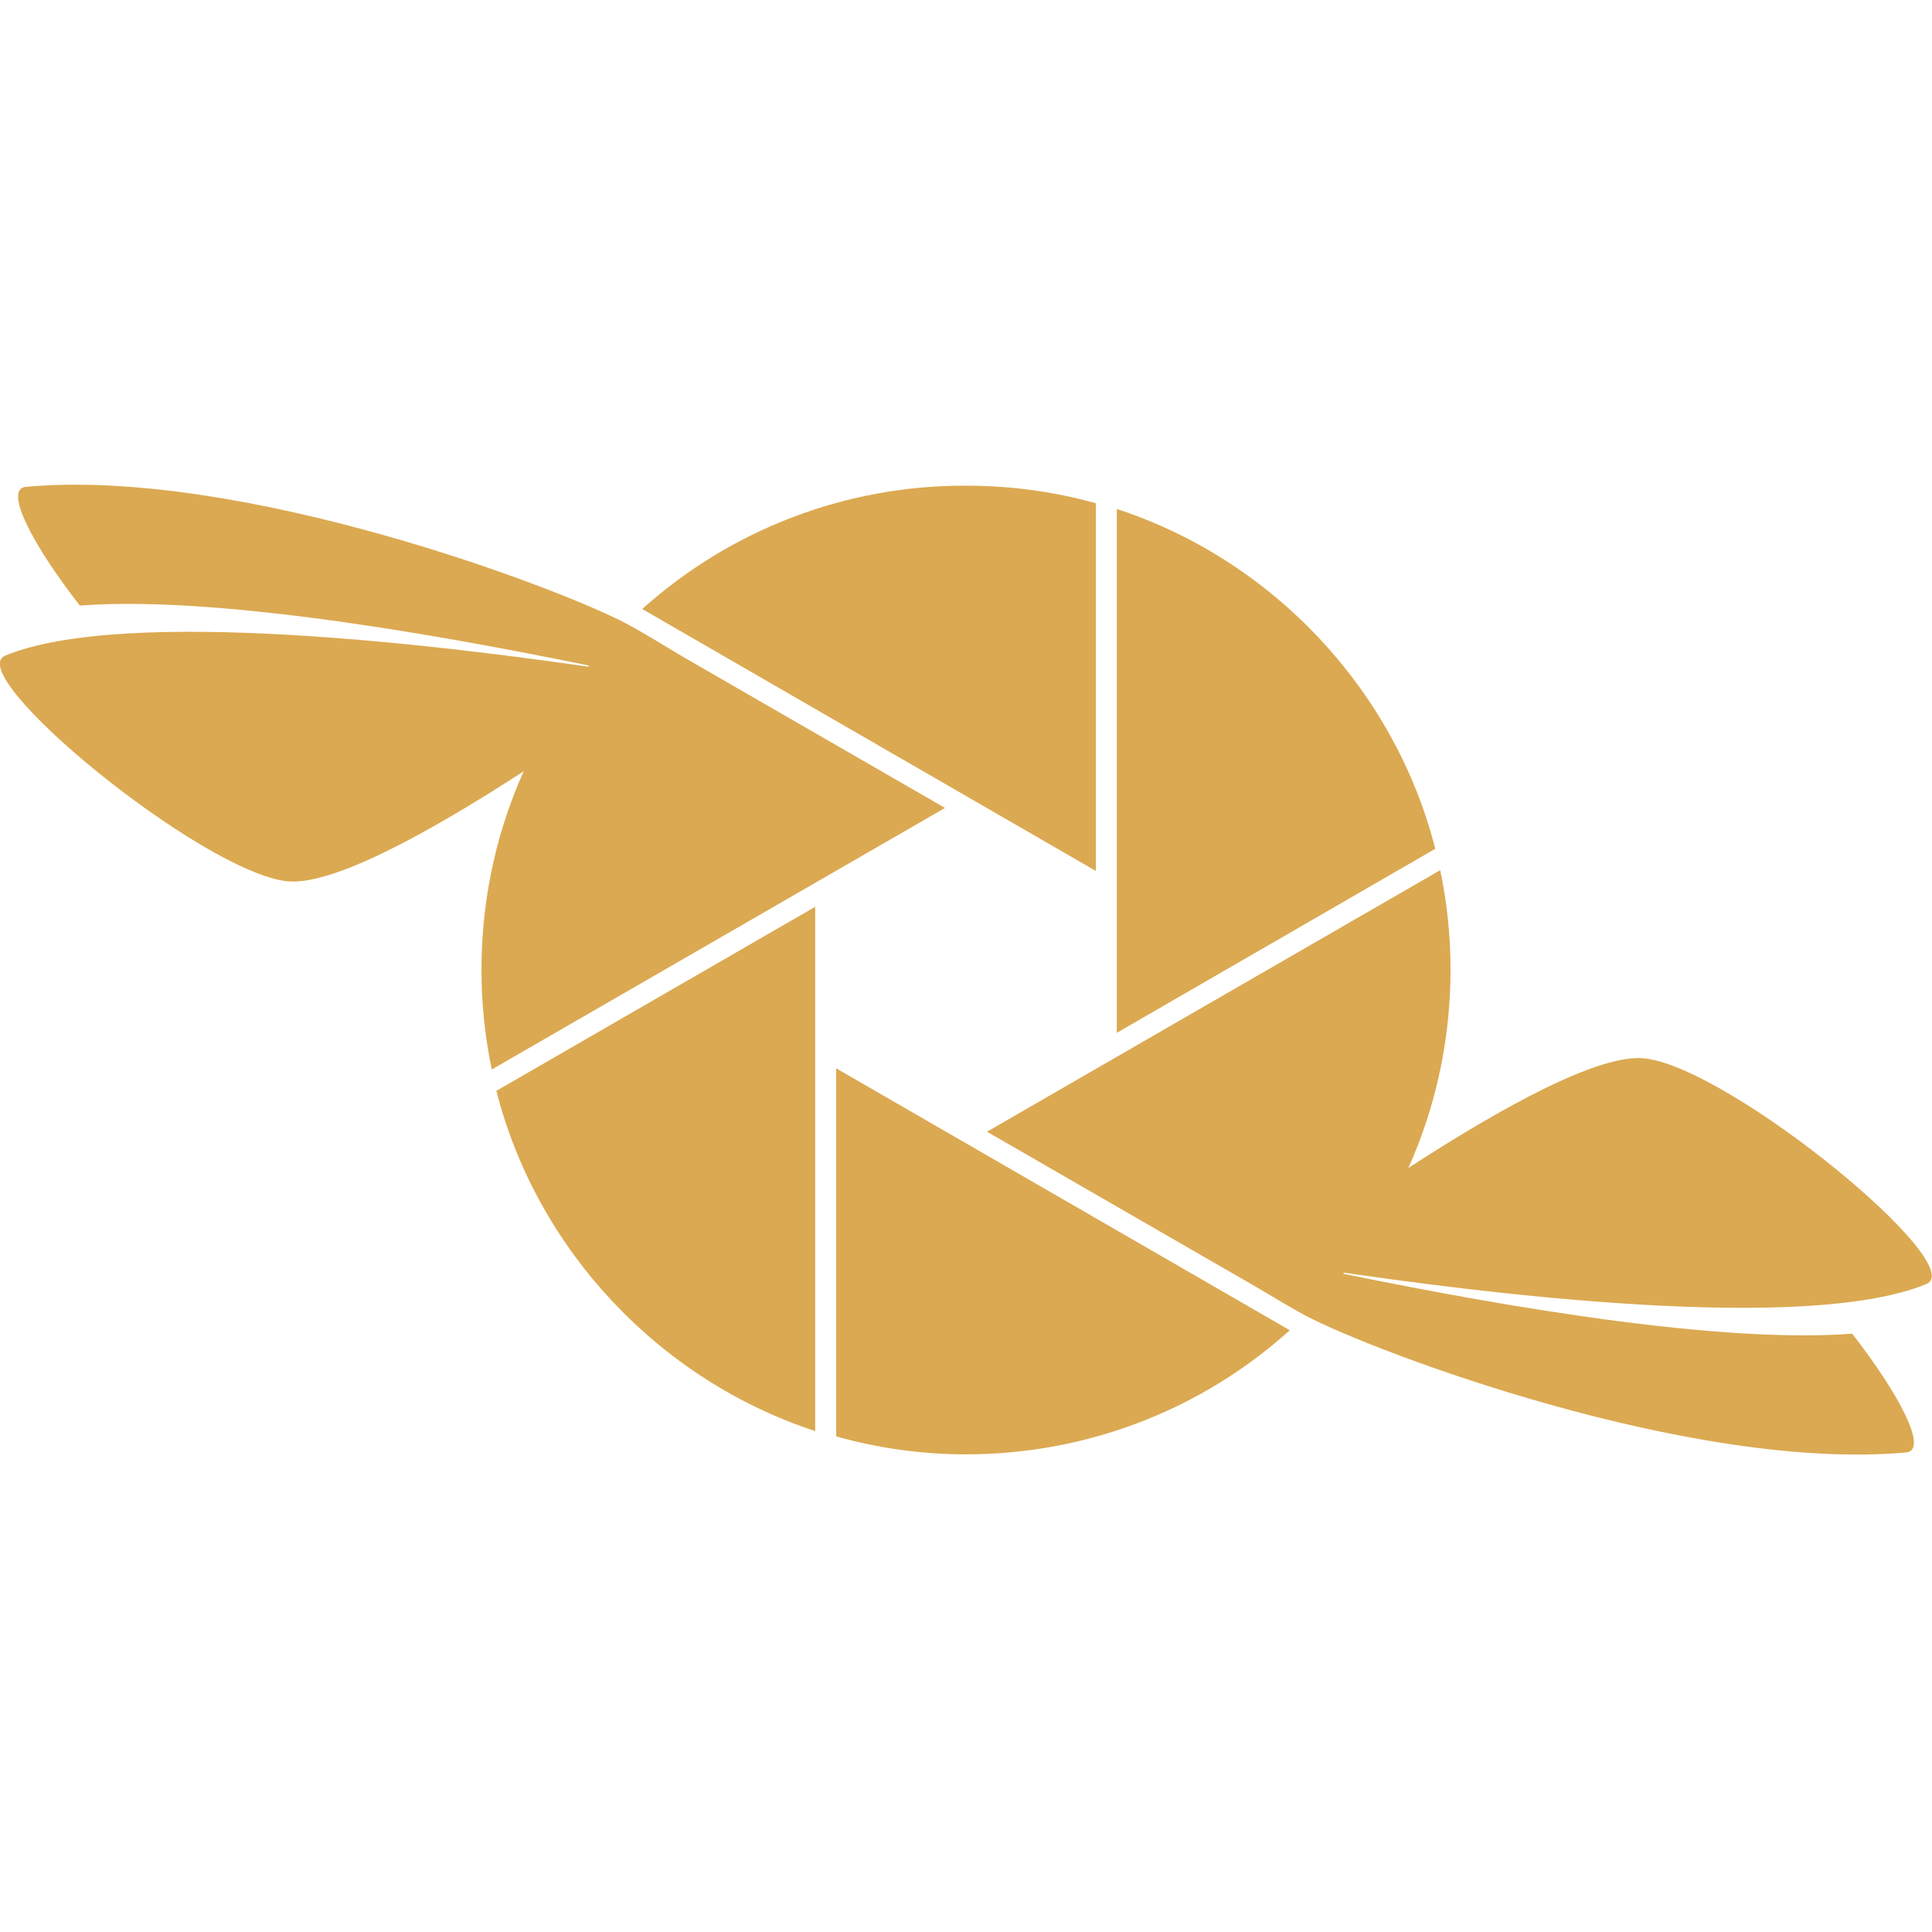 <?xml version="1.0" encoding="utf-8"?>
<!-- Generator: Adobe Illustrator 19.0.0, SVG Export Plug-In . SVG Version: 6.00 Build 0)  -->
<svg version="1.1" id="Layer_1" xmlns="http://www.w3.org/2000/svg" xmlns:xlink="http://www.w3.org/1999/xlink" x="0px" y="0px"
	 viewBox="43 45.3 506 506" style="enable-background:new 43 45.3 506 506;" xml:space="preserve">
<style type="text/css">
	.st0{fill:#DBA951;}
</style>
<title>logo-light</title>
<g id="XMLID_1_">
	<path id="XMLID_2_" class="st0" d="M211.2,204.8L330,273.4v-96.3c-11.1-3.1-22.5-4.6-34.1-4.6C264.6,172.4,234.5,183.9,211.2,204.8
		z"/>
	<path id="XMLID_3_" class="st0" d="M169.1,299.3c0,8.8,0.9,17.5,2.7,26.1l118.7-68.5l-83.4-48.1C182.6,232.8,169.1,265,169.1,299.3
		z"/>
	<path id="XMLID_4_" class="st0" d="M256.5,420.1V282.8L173,331C183.6,372.6,215.6,406.7,256.5,420.1z"/>
	<path id="XMLID_5_" class="st0" d="M420.2,273.2l-118.7,68.5l83.4,48.1c24.5-24.1,38-56.2,38-90.6
		C422.9,290.5,422,281.7,420.2,273.2z"/>
	<path id="XMLID_6_" class="st0" d="M335.5,178.6v137.2l83.4-48.2C408.3,226,376.4,192,335.5,178.6z"/>
	<path id="XMLID_7_" class="st0" d="M296,426.2c31.4,0,61.5-11.5,84.8-32.5L262,325.1v96.4C273,424.6,284.4,426.2,296,426.2z"/>
	<path id="XMLID_23_" class="st0" d="M222.3,217.7c0,0-8.6-5.5-15.3-9.1c-17.6-9.3-100.8-40.9-157.2-35.8c-6,0.5,1.8,15.3,14.1,31.1
		c38.4-2.9,102.6,9.3,138.6,16.8C160,214.4,76,204,44.4,217c-11.7,4.8,51.1,56.5,73.7,59.1C142.1,278.8,222.3,217.7,222.3,217.7z"/>
	<path id="XMLID_12_" class="st0" d="M369.7,380.8c0,0,8.6,5.5,15.3,9.1c17.6,9.3,100.8,40.9,157.2,35.8c6-0.5-1.8-15.3-14.1-31.1
		c-38.4,2.9-102.6-9.3-138.6-16.8c42.5,6.4,126.5,16.8,158,3.8c11.7-4.8-51.1-56.5-73.7-59.1C449.9,319.7,369.7,380.8,369.7,380.8z"
		/>
</g>
</svg>
